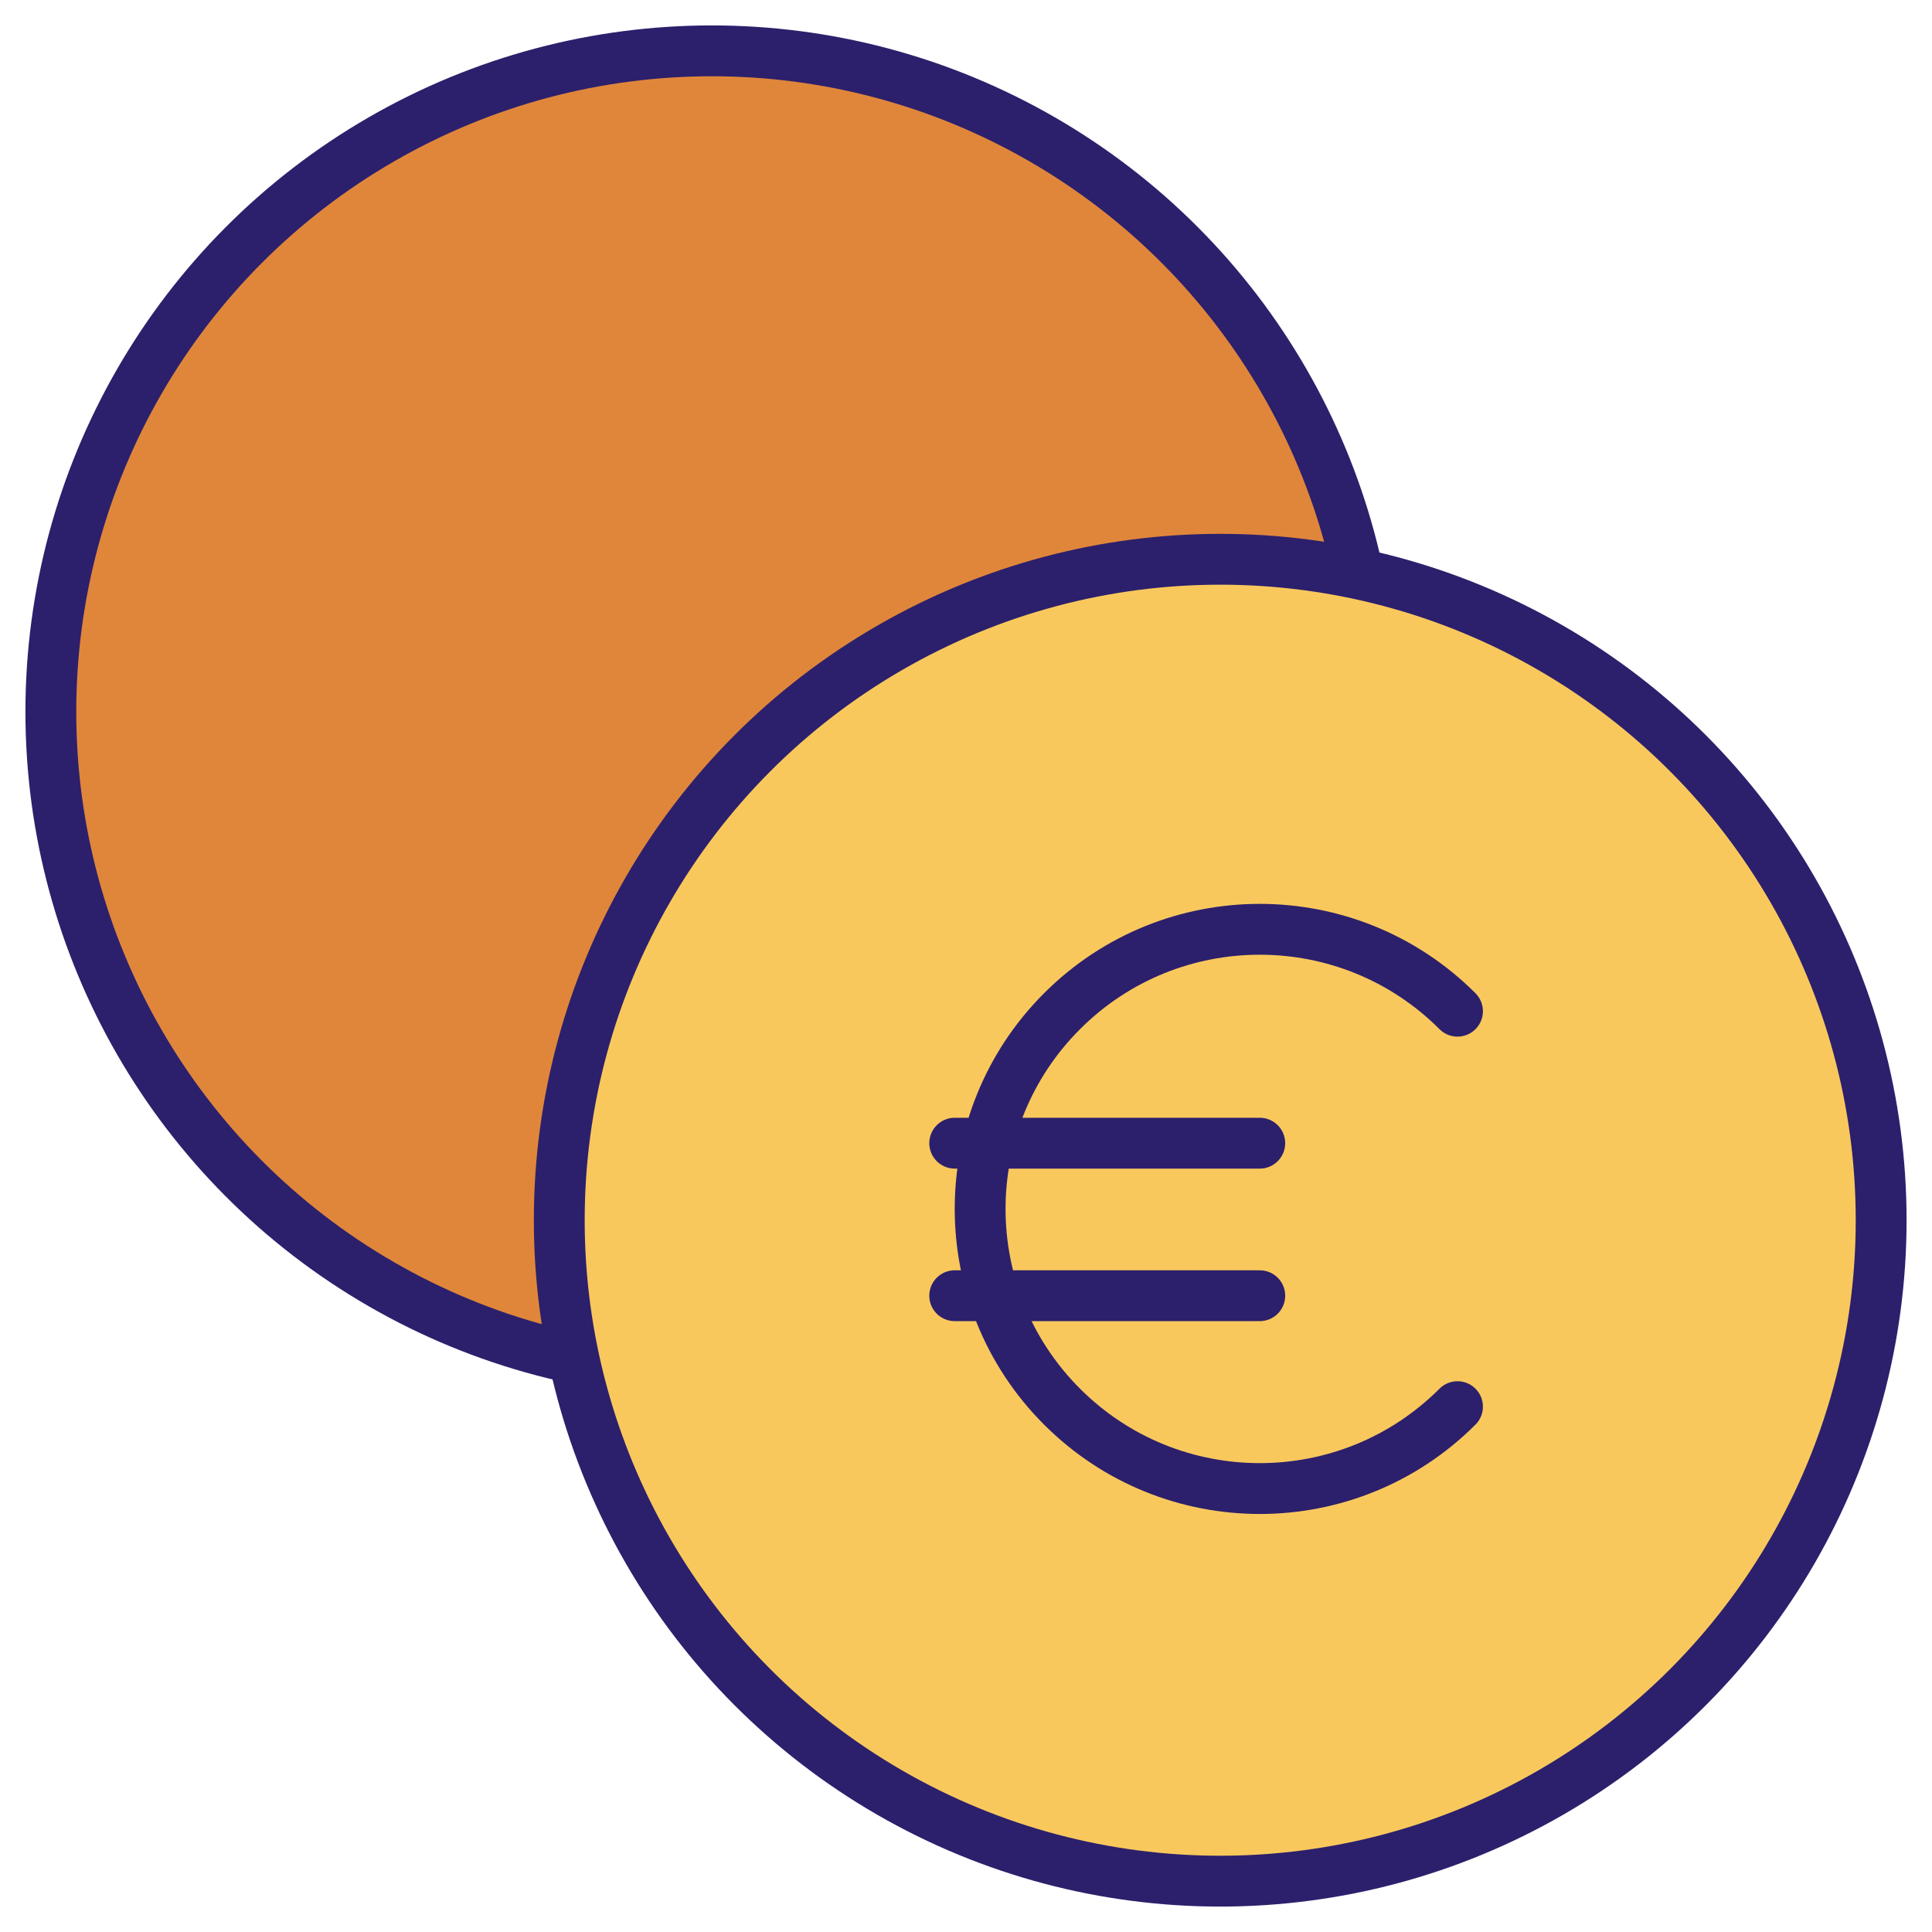 <svg width="38" height="38" viewBox="0 0 38 38" fill="none" xmlns="http://www.w3.org/2000/svg">
<circle cx="14" cy="14" r="13" fill="#E0863B" stroke="#2C206C" stroke-linecap="round" stroke-linejoin="round"/>
<circle cx="24" cy="24" r="13" fill="#F9C85D" stroke="#2C206C" stroke-linecap="round" stroke-linejoin="round"/>
<path d="M28.667 27.667C26.519 29.815 23.037 29.815 20.889 27.667C18.741 25.519 18.741 22.037 20.889 19.889C23.037 17.741 26.519 17.741 28.667 19.889" stroke="#2C206C" stroke-linecap="round" stroke-linejoin="round"/>
<path d="M18.778 22.485H24.778" stroke="#2C206C" stroke-linecap="round" stroke-linejoin="round"/>
<path d="M18.778 25.485H24.778" stroke="#2C206C" stroke-linecap="round" stroke-linejoin="round"/>
</svg>
